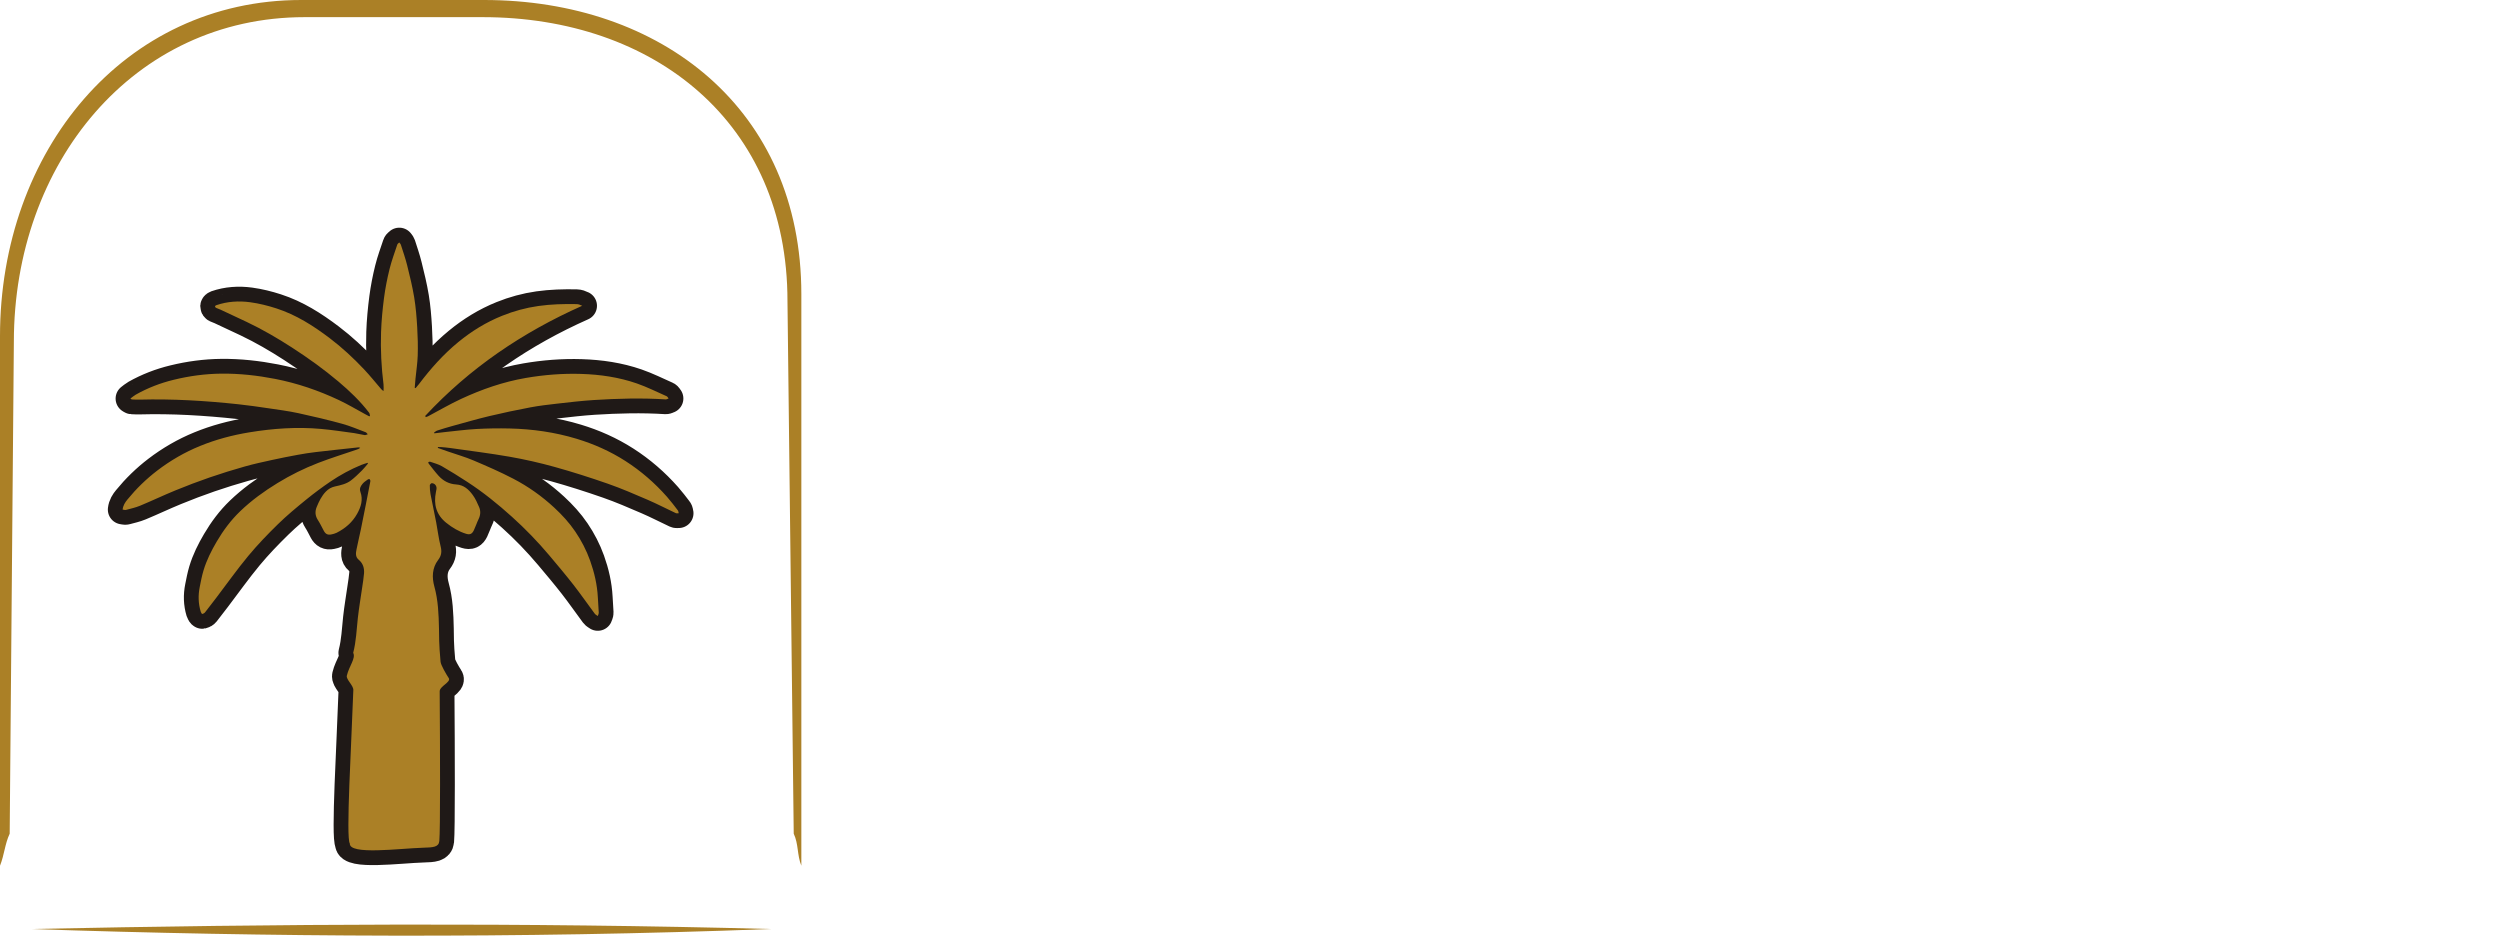 <svg xmlns="http://www.w3.org/2000/svg" xmlns:xlink="http://www.w3.org/1999/xlink" width="171" height="64" viewBox="0 0 171 64" fill="none"><g><rect x="37.528" y="11.043" width="14.313" height="20.473" transform="rotate(90 37.528 11.043)" fill="url(#pattern0_169_490)"></rect></g><g><rect x="23.772" y="22.552" width="4.404" height="6.154" transform="rotate(90 23.772 22.552)" fill="url(#pattern1_169_490)"></rect></g><g><rect x="37.009" y="22.543" width="4.237" height="5.938" transform="rotate(90 37.009 22.543)" fill="url(#pattern2_169_490)"></rect></g><g><rect x="43.415" y="17.412" width="1.652" height="5.421" transform="rotate(90 43.415 17.412)" fill="url(#pattern3_169_490)"></rect></g><g><rect x="32.91" y="6.795" width="4.522" height="2.721" transform="rotate(90 32.91 6.795)" fill="url(#pattern4_169_490)"></rect></g><g><rect x="28.297" y="5.953" width="4.529" height="1.946" transform="rotate(90 28.297 5.953)" fill="url(#pattern5_169_490)"></rect></g><g><rect x="16.64" y="17.413" width="1.658" height="5.302" transform="rotate(90 16.64 17.413)" fill="url(#pattern6_169_490)"></rect></g><g><rect x="41.408" y="12.902" width="2.947" height="4.962" transform="rotate(90 41.408 12.902)" fill="url(#pattern7_169_490)"></rect></g><g><rect x="24.443" y="6.88" width="4.415" height="2.684" transform="rotate(90 24.443 6.88)" fill="url(#pattern8_169_490)"></rect></g><g><rect x="18.223" y="12.96" width="2.893" height="4.904" transform="rotate(90 18.223 12.96)" fill="url(#pattern9_169_490)"></rect></g><g><rect x="21.01" y="9.28" width="3.881" height="4.092" transform="rotate(90 21.01 9.28)" fill="url(#pattern10_169_490)"></rect></g><g><rect x="37.743" y="9.26" width="3.853" height="4.014" transform="rotate(90 37.743 9.26)" fill="url(#pattern11_169_490)"></rect></g><g><rect x="43.366" y="21.155" width="1.229" height="5.383" transform="rotate(90 43.366 21.155)" fill="url(#pattern12_169_490)"></rect></g><g><rect x="16.64" y="21.227" width="1.158" height="5.408" transform="rotate(90 16.64 21.227)" fill="url(#pattern13_169_490)"></rect></g><g><rect x="43.487" y="19.514" width="0.754" height="5.193" transform="rotate(90 43.487 19.514)" fill="url(#pattern14_169_490)"></rect></g><g><rect x="30.163" y="6.308" width="4.361" height="1.347" transform="rotate(90 30.163 6.308)" fill="url(#pattern15_169_490)"></rect></g><g><rect x="16.341" y="19.508" width="0.772" height="5.118" transform="rotate(90 16.341 19.508)" fill="url(#pattern16_169_490)"></rect></g><g><rect x="17.082" y="22.788" width="1.865" height="4.941" transform="rotate(90 17.082 22.788)" fill="url(#pattern17_169_490)"></rect></g><g><rect x="42.534" y="15.131" width="1.817" height="4.984" transform="rotate(90 42.534 15.131)" fill="url(#pattern18_169_490)"></rect></g><g><rect x="42.337" y="22.791" width="1.82" height="4.799" transform="rotate(90 42.337 22.791)" fill="url(#pattern19_169_490)"></rect></g><g><rect x="25.818" y="6.424" width="4.247" height="1.292" transform="rotate(90 25.818 6.424)" fill="url(#pattern20_169_490)"></rect></g><g><rect x="35.421" y="7.899" width="3.96" height="2.913" transform="rotate(90 35.421 7.899)" fill="url(#pattern21_169_490)"></rect></g><g><rect x="17.08" y="15.211" width="1.774" height="4.694" transform="rotate(90 17.08 15.211)" fill="url(#pattern22_169_490)"></rect></g><g><rect x="22.145" y="8.305" width="3.573" height="2.642" transform="rotate(90 22.145 8.305)" fill="url(#pattern23_169_490)"></rect></g><g><rect x="19.11" y="11.166" width="2.876" height="3.933" transform="rotate(90 19.11 11.166)" fill="url(#pattern24_169_490)"></rect></g><g><rect x="39.463" y="11.148" width="2.877" height="3.937" transform="rotate(90 39.463 11.148)" fill="url(#pattern25_169_490)"></rect></g><g><rect x="38.96" y="23.924" width="1.336" height="2.506" transform="rotate(90 38.96 23.924)" fill="url(#pattern26_169_490)"></rect></g><g><rect x="18.141" y="23.927" width="1.337" height="2.449" transform="rotate(90 18.141 23.927)" fill="url(#pattern27_169_490)"></rect></g><g><rect x="36.673" y="27.978" width="0.9" height="2.1" transform="rotate(90 36.673 27.978)" fill="url(#pattern28_169_490)"></rect></g><g><rect x="20.037" y="28.07" width="0.737" height="1.934" transform="rotate(90 20.037 28.07)" fill="url(#pattern29_169_490)"></rect></g><g><rect x="39.494" y="27.654" width="1.02" height="1.556" transform="rotate(90 39.494 27.654)" fill="url(#pattern30_169_490)"></rect></g><g><rect x="16.539" y="27.738" width="0.984" height="1.488" transform="rotate(90 16.539 27.738)" fill="url(#pattern31_169_490)"></rect></g><g><rect x="21.755" y="28.502" width="0.2" height="0.697" transform="rotate(90 21.755 28.502)" fill="url(#pattern32_169_490)"></rect></g><g><rect x="33.619" y="28.502" width="0.216" height="0.696" transform="rotate(90 33.619 28.502)" fill="url(#pattern33_169_490)"></rect></g><g><rect x="19.707" y="31.341" width="0.497" height="0.381" transform="rotate(90 19.707 31.341)" fill="url(#pattern34_169_490)"></rect></g><g><rect x="35.294" y="31.361" width="0.427" height="0.336" transform="rotate(90 35.294 31.361)" fill="url(#pattern35_169_490)"></rect></g><path d="M29.706 29.64C29.939 29.612 30.171 29.581 30.404 29.557C31.129 29.483 31.852 29.385 32.579 29.344C33.338 29.302 34.1 29.29 34.86 29.308C36.417 29.345 37.952 29.561 39.446 30.014C40.624 30.371 41.737 30.866 42.777 31.532C43.843 32.215 44.786 33.035 45.622 33.981C45.884 34.278 46.123 34.596 46.365 34.911C46.404 34.961 46.406 35.04 46.424 35.106C46.358 35.104 46.281 35.124 46.226 35.098C45.579 34.795 44.944 34.464 44.288 34.181C43.393 33.794 42.494 33.407 41.574 33.085C40.371 32.665 39.153 32.277 37.925 31.935C36.919 31.655 35.896 31.423 34.867 31.242C33.506 31.004 32.132 30.836 30.763 30.64C30.56 30.611 30.354 30.596 30.15 30.578C30.086 30.572 30.021 30.577 29.956 30.577C29.953 30.597 29.949 30.617 29.946 30.638C30.182 30.721 30.418 30.805 30.655 30.887C31.231 31.087 31.821 31.254 32.38 31.491C33.302 31.882 34.222 32.282 35.109 32.744C36.125 33.273 37.059 33.934 37.904 34.716C38.445 35.217 38.94 35.755 39.352 36.364C39.77 36.981 40.111 37.64 40.363 38.344C40.655 39.16 40.847 39.996 40.893 40.864C40.911 41.21 40.941 41.556 40.955 41.902C40.958 41.979 40.912 42.057 40.888 42.135C40.819 42.084 40.732 42.045 40.683 41.979C40.195 41.322 39.728 40.648 39.225 40.002C38.691 39.317 38.13 38.653 37.571 37.988C36.782 37.051 35.931 36.171 35.021 35.352C34.055 34.481 33.045 33.663 31.951 32.954C31.383 32.586 30.809 32.224 30.221 31.887C29.977 31.747 29.692 31.677 29.423 31.582C29.388 31.57 29.337 31.599 29.293 31.61C29.302 31.643 29.301 31.685 29.321 31.71C29.545 31.991 29.76 32.281 30.002 32.547C30.318 32.896 30.725 33.109 31.195 33.136C31.722 33.166 32.057 33.476 32.335 33.856C32.519 34.108 32.653 34.402 32.775 34.692C32.886 34.957 32.869 35.232 32.737 35.502C32.615 35.752 32.532 36.02 32.412 36.27C32.291 36.522 32.146 36.593 31.88 36.511C31.381 36.356 30.94 36.092 30.533 35.768C29.838 35.214 29.646 34.496 29.818 33.654C29.832 33.587 29.845 33.52 29.856 33.452C29.89 33.245 29.74 33.048 29.529 33.05C29.483 33.051 29.399 33.147 29.399 33.199C29.399 33.396 29.409 33.597 29.446 33.791C29.569 34.436 29.709 35.078 29.834 35.723C29.939 36.27 30.001 36.827 30.138 37.366C30.23 37.727 30.2 38 29.966 38.306C29.553 38.848 29.538 39.495 29.71 40.118C29.972 41.065 30.006 42.028 30.027 42.997C30.037 43.472 30.018 44.024 30.134 45.265C30.155 45.495 30.535 46.145 30.693 46.38C30.875 46.649 30.072 46.938 30.074 47.285C30.105 51.381 30.12 56.819 30.05 57.525C30.008 57.949 29.629 57.963 28.948 57.984C27.295 58.034 23.881 58.499 23.928 57.694C23.65 57.317 24.04 50.902 24.168 47.196C24.178 46.882 23.661 46.476 23.724 46.214C23.884 45.542 24.349 45.029 24.159 44.653C24.363 43.872 24.388 43.072 24.476 42.277C24.552 41.588 24.67 40.904 24.768 40.217C24.815 39.885 24.875 39.554 24.9 39.22C24.927 38.86 24.829 38.531 24.536 38.287C24.294 38.085 24.337 37.821 24.389 37.564C24.481 37.102 24.593 36.645 24.689 36.183C24.804 35.631 24.912 35.077 25.021 34.523C25.127 33.988 25.233 33.454 25.333 32.918C25.341 32.873 25.312 32.809 25.279 32.774C25.263 32.757 25.187 32.774 25.155 32.798C25.03 32.891 24.892 32.976 24.797 33.095C24.673 33.25 24.567 33.408 24.654 33.65C24.844 34.178 24.692 34.67 24.427 35.145C24.099 35.732 23.615 36.142 23.027 36.441C22.912 36.5 22.78 36.531 22.653 36.557C22.416 36.605 22.267 36.526 22.15 36.31C22.015 36.059 21.894 35.8 21.739 35.562C21.552 35.274 21.538 34.978 21.662 34.678C21.818 34.3 21.993 33.93 22.286 33.627C22.461 33.445 22.664 33.328 22.908 33.274C23.293 33.19 23.684 33.106 24.002 32.865C24.272 32.661 24.515 32.417 24.758 32.179C24.906 32.035 25.032 31.867 25.168 31.71C25.159 31.692 25.151 31.675 25.143 31.657C24.998 31.705 24.849 31.744 24.708 31.802C23.968 32.106 23.269 32.489 22.609 32.935C22.033 33.325 21.472 33.742 20.933 34.181C20.278 34.715 19.624 35.256 19.02 35.846C18.311 36.539 17.618 37.258 16.985 38.021C16.217 38.947 15.52 39.932 14.791 40.891C14.539 41.222 14.288 41.554 14.029 41.88C13.984 41.937 13.906 41.982 13.835 41.997C13.812 42.002 13.748 41.901 13.73 41.84C13.561 41.282 13.548 40.716 13.662 40.148C13.737 39.771 13.808 39.392 13.918 39.025C14.128 38.322 14.457 37.666 14.829 37.035C15.274 36.278 15.796 35.576 16.433 34.965C17.204 34.225 18.064 33.602 18.975 33.045C19.864 32.5 20.796 32.038 21.766 31.663C22.625 31.331 23.507 31.059 24.379 30.761C24.465 30.732 24.552 30.704 24.64 30.63C24.599 30.62 24.557 30.596 24.518 30.6C23.545 30.705 22.573 30.807 21.601 30.921C21.193 30.969 20.786 31.032 20.381 31.107C19.788 31.216 19.195 31.332 18.605 31.462C17.979 31.6 17.351 31.735 16.735 31.91C15.933 32.137 15.135 32.383 14.347 32.655C13.554 32.928 12.769 33.227 11.993 33.545C11.183 33.877 10.391 34.255 9.582 34.591C9.274 34.719 8.941 34.791 8.617 34.878C8.549 34.896 8.467 34.865 8.387 34.856C8.421 34.566 8.557 34.362 8.716 34.168C9.32 33.428 10.001 32.764 10.76 32.184C11.657 31.499 12.627 30.936 13.678 30.507C14.768 30.061 15.897 29.762 17.055 29.572C18.678 29.305 20.313 29.19 21.955 29.338C22.716 29.407 23.473 29.522 24.23 29.625C24.47 29.658 24.705 29.725 24.945 29.761C25.011 29.771 25.085 29.724 25.156 29.704C25.109 29.657 25.07 29.587 25.014 29.566C24.479 29.365 23.95 29.136 23.401 28.986C22.409 28.716 21.409 28.476 20.404 28.26C19.723 28.114 19.029 28.024 18.338 27.922C17.661 27.822 16.983 27.724 16.302 27.651C14.056 27.411 11.804 27.273 9.543 27.335C9.369 27.34 9.194 27.329 9.02 27.322C8.999 27.321 8.979 27.299 8.918 27.263C9.054 27.163 9.162 27.064 9.287 26.994C10.105 26.533 10.972 26.198 11.887 25.976C12.958 25.715 14.041 25.568 15.143 25.557C16.382 25.545 17.605 25.68 18.821 25.917C20.336 26.212 21.781 26.708 23.172 27.361C23.79 27.652 24.378 28.006 24.98 28.331C25.072 28.381 25.164 28.428 25.256 28.477C25.273 28.468 25.291 28.459 25.308 28.451C25.29 28.378 25.292 28.289 25.25 28.234C24.64 27.436 23.918 26.748 23.151 26.1C22.145 25.252 21.078 24.488 19.975 23.774C18.982 23.133 17.96 22.537 16.891 22.028C16.291 21.742 15.687 21.462 15.084 21.181C14.983 21.134 14.874 21.103 14.774 21.055C14.741 21.039 14.706 20.989 14.707 20.956C14.709 20.927 14.756 20.889 14.791 20.877C15.549 20.615 16.337 20.568 17.118 20.674C17.724 20.757 18.327 20.907 18.909 21.096C20.257 21.532 21.434 22.284 22.556 23.133C23.407 23.777 24.184 24.501 24.913 25.275C25.305 25.69 25.662 26.137 26.034 26.569C26.089 26.632 26.142 26.697 26.235 26.743C26.235 26.595 26.251 26.444 26.233 26.298C26.085 25.113 26.023 23.921 26.064 22.729C26.091 21.944 26.165 21.157 26.267 20.378C26.354 19.716 26.483 19.056 26.644 18.407C26.784 17.838 26.991 17.285 27.176 16.727C27.195 16.671 27.264 16.631 27.31 16.584C27.346 16.634 27.399 16.678 27.417 16.734C27.567 17.206 27.732 17.674 27.851 18.154C28.032 18.88 28.211 19.609 28.332 20.347C28.443 21.018 28.496 21.701 28.537 22.381C28.576 23.024 28.592 23.671 28.572 24.315C28.555 24.846 28.471 25.375 28.419 25.905C28.398 26.111 28.384 26.317 28.367 26.524C28.387 26.532 28.406 26.541 28.425 26.55C28.505 26.454 28.589 26.361 28.665 26.262C29.457 25.213 30.326 24.237 31.345 23.4C32.256 22.652 33.251 22.039 34.344 21.6C35.141 21.279 35.967 21.052 36.825 20.93C37.694 20.807 38.563 20.785 39.436 20.801C39.563 20.803 39.69 20.849 39.823 20.915C35.732 22.735 32.115 25.186 29.081 28.452C29.096 28.478 29.111 28.504 29.126 28.53C29.178 28.511 29.234 28.498 29.283 28.472C30.036 28.074 30.772 27.641 31.544 27.283C32.955 26.629 34.417 26.12 35.959 25.853C37.218 25.635 38.485 25.537 39.759 25.576C41.053 25.616 42.333 25.802 43.559 26.227C44.256 26.469 44.921 26.803 45.598 27.102C45.654 27.127 45.688 27.203 45.732 27.256C45.666 27.278 45.6 27.323 45.537 27.319C43.896 27.214 42.257 27.258 40.619 27.362C39.78 27.416 38.944 27.514 38.108 27.609C37.495 27.678 36.881 27.75 36.276 27.864C35.335 28.042 34.397 28.239 33.465 28.462C32.605 28.667 31.756 28.915 30.903 29.149C30.568 29.241 30.235 29.344 29.904 29.451C29.826 29.476 29.761 29.54 29.69 29.586C29.695 29.604 29.7 29.622 29.706 29.64Z" stroke="#1F1917" stroke-width="2.021" stroke-miterlimit="10" stroke-linecap="round" stroke-linejoin="round"></path><path fill-rule="evenodd" clip-rule="evenodd" d="M29.706 29.64C29.939 29.612 30.171 29.581 30.404 29.557C31.129 29.483 31.852 29.385 32.579 29.344C33.338 29.302 34.1 29.29 34.86 29.308C36.417 29.345 37.952 29.561 39.446 30.014C40.624 30.371 41.737 30.866 42.777 31.532C43.843 32.215 44.786 33.035 45.622 33.981C45.884 34.278 46.123 34.596 46.365 34.911C46.404 34.961 46.406 35.04 46.424 35.106C46.358 35.104 46.281 35.124 46.226 35.098C45.579 34.795 44.944 34.464 44.288 34.181C43.393 33.794 42.494 33.407 41.574 33.085C40.371 32.665 39.153 32.277 37.925 31.935C36.919 31.655 35.896 31.423 34.867 31.242C33.506 31.004 32.132 30.836 30.763 30.64C30.56 30.611 30.354 30.596 30.15 30.578C30.086 30.572 30.021 30.577 29.956 30.577C29.953 30.597 29.949 30.617 29.946 30.638C30.182 30.721 30.418 30.805 30.655 30.887C31.231 31.087 31.821 31.254 32.38 31.491C33.302 31.882 34.222 32.282 35.109 32.744C36.125 33.273 37.059 33.934 37.904 34.716C38.445 35.217 38.94 35.755 39.352 36.364C39.77 36.981 40.111 37.64 40.363 38.344C40.655 39.16 40.847 39.996 40.893 40.864C40.911 41.21 40.941 41.556 40.955 41.902C40.958 41.979 40.912 42.057 40.888 42.135C40.819 42.084 40.732 42.045 40.683 41.979C40.195 41.322 39.728 40.648 39.225 40.002C38.691 39.317 38.13 38.653 37.571 37.988C36.782 37.051 35.931 36.171 35.021 35.352C34.055 34.481 33.045 33.663 31.951 32.954C31.383 32.586 30.809 32.224 30.221 31.887C29.977 31.747 29.692 31.677 29.423 31.582C29.388 31.57 29.337 31.599 29.293 31.61C29.302 31.643 29.301 31.685 29.321 31.71C29.545 31.991 29.76 32.281 30.002 32.547C30.318 32.896 30.725 33.109 31.195 33.136C31.722 33.166 32.057 33.476 32.335 33.856C32.519 34.108 32.653 34.402 32.775 34.692C32.886 34.957 32.869 35.232 32.737 35.502C32.615 35.752 32.532 36.02 32.412 36.27C32.291 36.522 32.146 36.593 31.88 36.511C31.381 36.356 30.94 36.092 30.533 35.768C29.838 35.214 29.646 34.496 29.818 33.654C29.832 33.587 29.845 33.52 29.856 33.452C29.89 33.245 29.74 33.048 29.529 33.05C29.483 33.051 29.399 33.147 29.399 33.199C29.399 33.396 29.409 33.597 29.446 33.791C29.569 34.436 29.709 35.078 29.834 35.723C29.939 36.27 30.001 36.827 30.138 37.366C30.23 37.727 30.2 38 29.966 38.306C29.553 38.848 29.538 39.495 29.71 40.118C29.972 41.065 30.006 42.028 30.027 42.997C30.037 43.472 30.018 44.024 30.134 45.265C30.155 45.495 30.535 46.145 30.693 46.38C30.875 46.649 30.072 46.938 30.074 47.285C30.105 51.381 30.12 56.819 30.05 57.525C30.008 57.949 29.629 57.963 28.948 57.984C27.295 58.034 23.881 58.499 23.928 57.694C23.65 57.317 24.04 50.902 24.168 47.196C24.178 46.882 23.661 46.476 23.724 46.214C23.884 45.542 24.349 45.029 24.159 44.653C24.363 43.872 24.388 43.072 24.476 42.277C24.552 41.588 24.67 40.904 24.768 40.217C24.815 39.885 24.875 39.554 24.9 39.22C24.927 38.86 24.829 38.531 24.536 38.287C24.294 38.085 24.337 37.821 24.389 37.564C24.481 37.102 24.593 36.645 24.689 36.183C24.804 35.631 24.912 35.077 25.021 34.523C25.127 33.988 25.233 33.454 25.333 32.918C25.341 32.873 25.312 32.809 25.279 32.774C25.263 32.757 25.187 32.774 25.155 32.798C25.03 32.891 24.892 32.976 24.797 33.095C24.673 33.25 24.567 33.408 24.654 33.65C24.844 34.178 24.692 34.67 24.427 35.145C24.099 35.732 23.615 36.142 23.027 36.441C22.912 36.5 22.78 36.531 22.653 36.557C22.416 36.605 22.267 36.526 22.15 36.31C22.015 36.059 21.894 35.8 21.739 35.562C21.552 35.274 21.538 34.978 21.662 34.678C21.818 34.3 21.993 33.93 22.286 33.627C22.461 33.445 22.664 33.328 22.908 33.274C23.293 33.19 23.684 33.106 24.002 32.865C24.272 32.661 24.515 32.417 24.758 32.179C24.906 32.035 25.032 31.867 25.168 31.71C25.159 31.692 25.151 31.675 25.143 31.657C24.998 31.705 24.849 31.744 24.708 31.802C23.968 32.106 23.269 32.489 22.609 32.935C22.033 33.325 21.472 33.742 20.933 34.181C20.278 34.715 19.624 35.256 19.02 35.846C18.311 36.539 17.618 37.258 16.985 38.021C16.217 38.947 15.52 39.932 14.791 40.891C14.539 41.222 14.288 41.554 14.029 41.88C13.984 41.937 13.906 41.982 13.835 41.997C13.812 42.002 13.748 41.901 13.73 41.84C13.561 41.282 13.548 40.716 13.662 40.148C13.737 39.771 13.808 39.392 13.918 39.025C14.128 38.322 14.457 37.666 14.829 37.035C15.274 36.278 15.796 35.576 16.433 34.965C17.204 34.225 18.064 33.602 18.975 33.045C19.864 32.5 20.796 32.038 21.766 31.663C22.625 31.331 23.507 31.059 24.379 30.761C24.465 30.732 24.552 30.704 24.64 30.63C24.599 30.62 24.557 30.596 24.518 30.6C23.545 30.705 22.573 30.807 21.601 30.921C21.193 30.969 20.786 31.032 20.381 31.107C19.788 31.216 19.195 31.332 18.605 31.462C17.979 31.6 17.351 31.735 16.735 31.91C15.933 32.137 15.135 32.383 14.347 32.655C13.554 32.928 12.769 33.227 11.993 33.545C11.183 33.877 10.391 34.255 9.582 34.591C9.274 34.719 8.941 34.791 8.617 34.878C8.549 34.896 8.467 34.865 8.387 34.856C8.421 34.566 8.557 34.362 8.716 34.168C9.32 33.428 10.001 32.764 10.76 32.184C11.657 31.499 12.627 30.936 13.678 30.507C14.768 30.061 15.897 29.762 17.055 29.572C18.678 29.305 20.313 29.19 21.955 29.338C22.716 29.407 23.473 29.522 24.23 29.625C24.47 29.658 24.705 29.725 24.945 29.761C25.011 29.771 25.085 29.724 25.156 29.704C25.109 29.657 25.07 29.587 25.014 29.566C24.479 29.365 23.95 29.136 23.401 28.986C22.409 28.716 21.409 28.476 20.404 28.26C19.723 28.114 19.029 28.024 18.338 27.922C17.661 27.822 16.983 27.724 16.302 27.651C14.056 27.411 11.804 27.273 9.543 27.335C9.369 27.34 9.194 27.329 9.02 27.322C8.999 27.321 8.979 27.299 8.918 27.263C9.054 27.163 9.162 27.064 9.287 26.994C10.105 26.533 10.972 26.198 11.887 25.976C12.958 25.715 14.041 25.568 15.143 25.557C16.382 25.545 17.605 25.68 18.821 25.917C20.336 26.212 21.781 26.708 23.172 27.361C23.79 27.652 24.378 28.006 24.98 28.331C25.072 28.381 25.164 28.428 25.256 28.477C25.273 28.468 25.291 28.459 25.308 28.451C25.29 28.378 25.292 28.289 25.25 28.234C24.64 27.436 23.918 26.748 23.151 26.1C22.145 25.252 21.078 24.488 19.975 23.774C18.982 23.133 17.96 22.537 16.891 22.028C16.291 21.742 15.687 21.462 15.084 21.181C14.983 21.134 14.874 21.103 14.774 21.055C14.741 21.039 14.706 20.989 14.707 20.956C14.709 20.927 14.756 20.889 14.791 20.877C15.549 20.615 16.337 20.568 17.118 20.674C17.724 20.757 18.327 20.907 18.909 21.096C20.257 21.532 21.434 22.284 22.556 23.133C23.407 23.777 24.184 24.501 24.913 25.275C25.305 25.69 25.662 26.137 26.034 26.569C26.089 26.632 26.142 26.697 26.235 26.743C26.235 26.595 26.251 26.444 26.233 26.298C26.085 25.113 26.023 23.921 26.064 22.729C26.091 21.944 26.165 21.157 26.267 20.378C26.354 19.716 26.483 19.056 26.644 18.407C26.784 17.838 26.991 17.285 27.176 16.727C27.195 16.671 27.264 16.631 27.31 16.584C27.346 16.634 27.399 16.678 27.417 16.734C27.567 17.206 27.732 17.674 27.851 18.154C28.032 18.88 28.211 19.609 28.332 20.347C28.443 21.018 28.496 21.701 28.537 22.381C28.576 23.024 28.592 23.671 28.572 24.315C28.555 24.846 28.471 25.375 28.419 25.905C28.398 26.111 28.384 26.317 28.367 26.524C28.387 26.532 28.406 26.541 28.425 26.55C28.505 26.454 28.589 26.361 28.665 26.262C29.457 25.213 30.326 24.237 31.345 23.4C32.256 22.652 33.251 22.039 34.344 21.6C35.141 21.279 35.967 21.052 36.825 20.93C37.694 20.807 38.563 20.785 39.436 20.801C39.563 20.803 39.69 20.849 39.823 20.915C35.732 22.735 32.115 25.186 29.081 28.452C29.096 28.478 29.111 28.504 29.126 28.53C29.178 28.511 29.234 28.498 29.283 28.472C30.036 28.074 30.772 27.641 31.544 27.283C32.955 26.629 34.417 26.12 35.959 25.853C37.218 25.635 38.485 25.537 39.759 25.576C41.053 25.616 42.333 25.802 43.559 26.227C44.256 26.469 44.921 26.803 45.598 27.102C45.654 27.127 45.688 27.203 45.732 27.256C45.666 27.278 45.6 27.323 45.537 27.319C43.896 27.214 42.257 27.258 40.619 27.362C39.78 27.416 38.944 27.514 38.108 27.609C37.495 27.678 36.881 27.75 36.276 27.864C35.335 28.042 34.397 28.239 33.465 28.462C32.605 28.667 31.756 28.915 30.903 29.149C30.568 29.241 30.235 29.344 29.904 29.451C29.826 29.476 29.761 29.54 29.69 29.586C29.695 29.604 29.7 29.622 29.706 29.64Z" fill="#AB8026"></path><path fill-rule="evenodd" clip-rule="evenodd" d="M2.102 63.545C18.971 63.191 35.84 63.091 52.709 63.545C35.219 64.207 18.376 64.094 2.102 63.545Z" fill="#AB8026"></path><path fill-rule="evenodd" clip-rule="evenodd" d="M20.605 5.39659e-05H33.097C45.228 5.39659e-05 54.812 7.461 54.812 20.112V59.215C54.514 58.471 54.627 57.74 54.291 57.024L53.863 20.589C53.863 8.376 44.724 1.173 33.013 1.173H20.84C9.129 1.173 0.948 11.166 0.948 23.381L0.663 57.024C0.328 57.74 0.298 58.471 0 59.215V23.004C0 10.352 8.474 5.39659e-05 20.605 5.39659e-05Z" fill="#AB8026"></path><path fill-rule="evenodd" clip-rule="evenodd" d="M86.413 23.442L86.245 25.318C85.841 25.572 85.202 25.943 84.328 26.435C84.345 26.099 84.395 25.631 84.445 25.044C84.782 21.157 85.118 18.519 85.438 17.132C85.774 15.744 86.396 14.358 87.321 12.932C86.631 13.577 86.076 14.202 85.623 14.807C85.186 15.412 84.799 16.018 84.479 16.624C84.16 17.23 83.589 18.382 82.781 20.101C81.705 22.388 80.747 24.029 79.923 24.985C79.1 25.943 78.225 26.415 77.318 26.415C76.091 26.415 75.284 25.553 75.284 24.243C75.284 23.716 75.435 23.247 75.721 22.857C76.023 22.446 76.376 22.251 76.763 22.251C77.285 22.251 77.67 22.68 77.67 23.286C77.67 23.95 77.318 24.283 76.612 24.283C76.007 24.283 75.704 24.536 75.704 25.044C75.704 25.728 76.393 26.217 77.318 26.217C78.125 26.217 78.864 25.806 79.537 25.005C80.21 24.204 81.201 22.544 82.512 20.024L84.06 17.054C85.051 15.159 86.161 13.674 87.371 12.639C87.455 12.56 87.539 12.522 87.606 12.522C87.69 12.522 87.724 12.56 87.724 12.658C87.724 12.736 87.69 12.834 87.64 12.932C87.354 13.635 87.119 14.924 86.968 16.819L86.497 22.172C86.497 22.191 86.48 22.446 86.446 22.895L86.968 21.782L87.993 19.633C88.178 19.222 88.48 18.617 88.901 17.816C89.321 17.015 89.742 16.331 90.162 15.765C90.75 14.984 91.254 14.592 91.675 14.592C91.944 14.592 92.078 14.748 92.078 15.061C92.078 15.393 91.91 15.569 91.557 15.569C91.423 15.569 91.322 15.569 91.254 15.55H91.035C90.649 15.55 90.263 15.882 89.859 16.526C89.035 17.836 87.875 20.141 86.413 23.442ZM165.713 18.382C165.814 18.168 165.932 17.933 166.066 17.66C166.218 17.386 166.301 17.21 166.336 17.151C166.52 16.78 166.722 16.389 166.94 15.94C167.58 14.65 168.05 13.733 168.353 13.186L170 13.01C169.294 14.358 168.488 15.921 167.596 17.738C165.999 21.001 165.007 23.169 164.62 24.243C164.335 25.064 164.184 25.591 164.184 25.826C164.184 26.041 164.302 26.138 164.519 26.138C165.108 26.138 165.847 25.572 166.772 24.419C166.436 24.127 166.268 23.697 166.268 23.149C166.268 22.544 166.402 21.899 166.688 21.215C166.974 20.512 167.327 19.984 167.714 19.652C167.865 19.515 168.016 19.457 168.134 19.457C168.47 19.457 168.639 19.731 168.639 20.297C168.639 21.45 168.1 22.817 167.024 24.38C167.142 24.439 167.26 24.459 167.361 24.459C167.815 24.459 168.268 24.067 168.722 23.286L168.79 23.169L168.924 23.286C168.37 24.204 167.848 24.653 167.361 24.653C167.209 24.653 167.058 24.615 166.907 24.536C165.948 25.767 165.091 26.376 164.352 26.376C163.612 26.376 163.141 25.767 163.141 24.849C163.141 23.93 163.645 22.485 164.654 20.493C164.771 20.258 164.906 20.003 165.058 19.711L164.554 20.473L164.032 21.215C163.746 21.625 163.309 22.309 162.721 23.286C162.704 23.305 162.687 23.345 162.654 23.403L162.082 24.302C161.208 25.689 160.435 26.376 159.779 26.376C159.14 26.376 158.821 25.943 158.821 25.064C158.821 24.771 158.905 24.321 159.056 23.677C157.93 25.65 157.224 26.376 156.433 26.376C155.61 26.376 155.022 25.553 155.022 24.399C155.022 23.833 155.173 23.189 155.459 22.465C155.374 22.603 155.273 22.739 155.189 22.876L154.937 23.286C154.921 23.305 154.903 23.345 154.869 23.403L154.298 24.302C153.424 25.689 152.667 26.376 152.045 26.376C151.424 26.376 150.969 25.747 150.969 24.908C150.969 24.459 151.054 23.989 151.205 23.541C151.373 23.091 151.742 22.29 152.314 21.157C152.583 20.629 152.717 20.316 152.717 20.219C152.717 20.082 152.634 19.945 152.483 19.847L152.113 19.613C152.079 19.594 151.995 19.535 151.844 19.438L151.827 19.418L149.423 23.286C148.867 24.165 148.347 24.791 147.826 25.161C147.304 25.533 146.682 25.747 145.943 25.806L145.758 26.239C145.287 26.259 144.648 26.279 143.841 26.337C143.992 26.001 144.11 25.689 144.228 25.396C143.673 25.123 143.253 24.868 142.967 24.634C142.681 24.38 142.345 23.97 141.924 23.365C141.067 24.477 140.31 25.279 139.689 25.729C139.067 26.177 138.394 26.395 137.705 26.395C136.511 26.395 135.637 25.397 135.637 24.067C135.637 23.032 136.225 22.231 136.982 22.231C137.452 22.231 137.84 22.661 137.84 23.189C137.84 23.735 137.553 24.087 136.966 24.263C136.309 24.439 136.175 24.575 136.175 25.025C136.175 25.669 136.898 26.217 137.722 26.217C138.983 26.217 140.345 25.2 141.807 23.189C141.32 22.251 141.067 21.352 141.067 20.512C141.067 19.242 141.655 18.343 142.513 18.343C143.202 18.343 143.807 18.793 144.295 19.671C146.11 17.151 147.657 15.316 148.952 14.162C149.506 13.674 149.943 13.342 150.263 13.146C150.599 12.932 151.07 12.736 151.658 12.541C151.036 13.577 150.515 14.534 150.129 15.412C149.742 16.292 149.171 17.718 148.448 19.731C147.523 22.27 146.733 24.223 146.06 25.591C147.287 25.455 148.363 24.634 149.288 23.169L151.692 19.301C151.591 19.163 151.541 19.027 151.541 18.89C151.541 18.519 151.844 18.109 152.096 18.109C152.23 18.109 152.298 18.187 152.298 18.343C152.298 18.558 152.18 18.851 151.945 19.262C152.096 19.379 152.483 19.613 153.104 19.984C153.642 20.297 153.911 20.668 153.911 21.117C153.911 21.371 153.692 21.997 153.273 22.973L152.684 24.321C152.298 25.221 152.096 25.728 152.096 25.865C152.096 26.001 152.163 26.08 152.298 26.08C152.734 26.08 153.357 25.455 154.164 24.185L154.735 23.286C154.752 23.267 154.768 23.227 154.803 23.169C156.265 20.688 157.677 19.438 159.022 19.438C159.88 19.438 160.301 19.867 160.301 20.727L160.788 19.789L162.586 19.457C162.435 19.769 162.251 20.18 161.998 20.668C160.535 23.716 159.796 25.455 159.796 25.904C159.796 26.041 159.863 26.099 159.997 26.099C160.485 26.099 161.141 25.455 161.947 24.185L162.519 23.286C162.519 23.267 162.536 23.227 162.586 23.169C162.889 22.68 163.091 22.367 163.209 22.191C163.325 22.015 163.561 21.645 163.914 21.097L164.805 19.731L165.713 18.382ZM166.873 24.283C167.697 23.11 168.1 22.251 168.1 21.684C168.1 21.294 167.966 21.097 167.697 21.097C167.428 21.097 167.159 21.313 166.907 21.763C166.621 22.251 166.487 22.739 166.487 23.267C166.487 23.697 166.621 24.029 166.873 24.283ZM156.517 26.099H156.551C156.972 26.099 157.509 25.669 158.149 24.791C158.585 24.185 159.14 23.169 159.796 21.742C160.014 21.253 160.132 20.883 160.132 20.629C160.132 20.16 159.846 19.789 159.459 19.789C159.14 19.789 158.703 20.219 158.149 21.097C157.543 22.035 157.005 23.11 156.517 24.302C156.249 24.966 156.114 25.415 156.114 25.669C156.114 25.943 156.249 26.08 156.517 26.099ZM144.379 19.867C144.699 20.551 144.85 21.411 144.85 22.446C144.85 22.973 144.782 23.618 144.664 24.341C144.916 23.891 145.068 23.618 145.135 23.481L146.868 19.984C148.061 17.581 149.489 15.218 151.121 12.912C150.096 13.44 149.154 14.142 148.262 15.022C147.388 15.901 146.295 17.23 145.001 19.008C144.883 19.163 144.682 19.457 144.379 19.867ZM144.16 19.828C143.841 19.418 143.505 19.203 143.152 19.203C142.731 19.203 142.345 19.438 142.025 19.926C141.706 20.395 141.537 20.941 141.537 21.547C141.537 21.977 141.672 22.465 141.924 23.013C142.025 22.876 142.143 22.72 142.294 22.523C142.396 22.367 142.648 21.997 143.051 21.411L143.858 20.277C143.908 20.18 144.009 20.043 144.16 19.828ZM144.261 20.024L143.975 20.414C143.79 20.668 143.538 21.039 143.202 21.527L142.429 22.621C142.412 22.641 142.278 22.836 142.025 23.189C142.429 23.774 142.765 24.185 143.034 24.439C143.32 24.693 143.724 24.947 144.278 25.2C144.547 24.223 144.682 23.267 144.682 22.309C144.682 21.391 144.547 20.629 144.261 20.024ZM134.611 21.879L134.477 22.289H130.476L130.627 21.879H134.611ZM128.358 18.05L129.232 16.292C129.485 15.804 129.77 15.218 130.107 14.534C130.19 14.338 130.443 13.889 130.846 13.166L132.477 13.01C132.191 13.635 131.955 14.123 131.771 14.455L130.258 17.386C130.19 17.523 129.686 18.577 128.727 20.571L127.231 23.735C126.946 24.399 126.727 24.908 126.593 25.24C126.475 25.533 126.424 25.747 126.424 25.904C126.424 26.041 126.492 26.099 126.61 26.099C127.064 26.099 127.686 25.455 128.493 24.185L129.064 23.286C129.08 23.267 129.097 23.227 129.131 23.169L129.265 23.286C129.249 23.305 129.232 23.345 129.198 23.403L128.627 24.302C127.752 25.689 126.996 26.376 126.374 26.376C125.819 26.376 125.449 25.826 125.449 25.025C125.449 24.302 126.072 22.7 127.299 20.2C127.383 20.043 127.517 19.769 127.719 19.359C127.669 19.438 127.585 19.535 127.5 19.652C127.484 19.691 127.349 19.906 127.097 20.297C127.03 20.375 126.811 20.688 126.459 21.215C126.038 21.821 125.651 22.446 125.265 23.091L125.147 23.286C124.591 24.165 124.071 24.791 123.55 25.161C123.028 25.533 122.406 25.747 121.667 25.806L121.482 26.239C121.011 26.259 120.372 26.279 119.565 26.337C119.716 26.001 119.834 25.689 119.951 25.396C119.397 25.123 118.976 24.868 118.691 24.634C118.405 24.38 118.069 23.97 117.648 23.365C116.791 24.477 116.035 25.279 115.413 25.729C114.79 26.177 114.118 26.395 113.429 26.395C112.235 26.395 111.361 25.397 111.361 24.067C111.361 23.032 111.95 22.231 112.706 22.231C113.177 22.231 113.563 22.661 113.563 23.189C113.563 23.735 113.278 24.087 112.689 24.263C112.034 24.439 111.899 24.575 111.899 25.025C111.899 25.669 112.622 26.217 113.445 26.217C114.707 26.217 116.068 25.2 117.531 23.189C117.043 22.251 116.791 21.352 116.791 20.512C116.791 19.242 117.38 18.343 118.237 18.343C118.927 18.343 119.532 18.793 120.019 19.671C121.835 17.151 123.382 15.316 124.676 14.162C125.23 13.674 125.668 13.342 125.988 13.146C126.323 12.932 126.794 12.736 127.383 12.541C126.76 13.577 126.24 14.534 125.852 15.412C125.466 16.292 124.895 17.718 124.171 19.731C123.247 22.27 122.457 24.223 121.785 25.591C123.012 25.455 124.088 24.634 125.013 23.169C125.079 23.071 125.113 22.993 125.13 22.973L125.617 22.191C125.802 21.899 126.072 21.489 126.408 20.981L128.358 18.05ZM120.103 19.867C120.422 20.551 120.574 21.411 120.574 22.446C120.574 22.973 120.507 23.618 120.389 24.341C120.641 23.891 120.792 23.618 120.86 23.481L122.591 19.984C123.785 17.581 125.214 15.218 126.844 12.912C125.819 13.44 124.878 14.142 123.987 15.022C123.113 15.901 122.019 17.23 120.725 19.008C120.608 19.163 120.406 19.457 120.103 19.867ZM119.885 19.828C119.565 19.418 119.229 19.203 118.875 19.203C118.456 19.203 118.069 19.438 117.749 19.926C117.431 20.395 117.262 20.941 117.262 21.547C117.262 21.977 117.396 22.465 117.648 23.013C117.749 22.876 117.867 22.72 118.018 22.523C118.12 22.367 118.372 21.997 118.775 21.411L119.582 20.277C119.633 20.18 119.734 20.043 119.885 19.828ZM119.985 20.024L119.699 20.414C119.515 20.668 119.262 21.039 118.927 21.527L118.153 22.621C118.136 22.641 118.002 22.836 117.749 23.189C118.153 23.774 118.489 24.185 118.758 24.439C119.044 24.693 119.448 24.947 120.003 25.2C120.271 24.223 120.406 23.267 120.406 22.309C120.406 21.391 120.271 20.629 119.985 20.024ZM105.242 19.418L102.837 23.286C102.787 23.365 102.586 23.697 102.199 24.302C101.325 25.689 100.552 26.376 99.896 26.376C99.307 26.376 98.904 25.826 98.904 25.044C98.904 24.439 99.106 23.697 99.509 22.797L99.98 21.742C100.031 21.625 100.182 21.273 100.4 20.707C100.283 20.883 100.114 21.195 99.879 21.645C98.164 24.791 96.886 26.357 96.046 26.357C95.491 26.357 95.088 25.806 95.088 25.044C95.088 24.223 95.727 22.523 97.021 19.926C96.399 20.609 95.609 21.723 94.651 23.286C94.634 23.305 94.617 23.345 94.583 23.403C93.776 24.673 93.12 25.318 92.6 25.318C92.482 25.318 92.365 25.298 92.28 25.259C91.607 26.001 91.002 26.376 90.465 26.376C89.506 26.376 88.85 25.455 88.85 24.106C88.85 23.657 88.985 23.11 89.254 22.465C89.103 22.661 88.934 22.935 88.733 23.286L88.598 23.169C90.027 20.688 91.423 19.457 92.751 19.457C93.675 19.457 94.146 20.043 94.146 21.195C94.146 22.251 93.575 23.541 92.431 25.084C92.499 25.103 92.566 25.123 92.65 25.123C93.137 25.123 93.743 24.517 94.449 23.286L94.516 23.169C95.34 21.821 96.18 20.629 97.038 19.594L98.921 19.457C98.769 19.789 98.551 20.2 98.299 20.707C96.836 23.657 96.113 25.377 96.113 25.865C96.113 26.021 96.163 26.099 96.281 26.099C96.904 26.099 98.047 24.575 99.728 21.527L100.803 19.574L102.737 19.438C102.62 19.691 102.502 19.965 102.351 20.277L101.594 21.801C100.887 23.227 100.366 24.517 100.014 25.669C99.997 25.729 99.98 25.806 99.98 25.904C99.98 26.041 100.047 26.099 100.165 26.099C100.652 26.099 101.275 25.455 102.064 24.185L102.62 23.286C102.653 23.227 102.686 23.189 102.703 23.169L105.107 19.301C105.006 19.163 104.956 19.027 104.956 18.89C104.956 18.519 105.259 18.109 105.511 18.109C105.646 18.109 105.712 18.187 105.712 18.343C105.712 18.558 105.594 18.851 105.36 19.262C105.511 19.379 105.898 19.613 106.519 19.984C107.057 20.297 107.327 20.668 107.327 21.117C107.327 21.371 107.108 21.997 106.687 22.973L106.099 24.321C105.712 25.221 105.511 25.728 105.511 25.865C105.511 26.001 105.578 26.08 105.712 26.08C106.149 26.08 106.772 25.455 107.579 24.185L108.15 23.286C108.166 23.267 108.183 23.227 108.217 23.169L108.352 23.286C108.335 23.305 108.318 23.345 108.285 23.403L107.713 24.302C106.839 25.689 106.082 26.376 105.46 26.376C104.838 26.376 104.384 25.747 104.384 24.908C104.384 24.459 104.468 23.989 104.619 23.541C104.787 23.091 105.158 22.29 105.729 21.157C105.998 20.629 106.132 20.316 106.132 20.219C106.132 20.082 106.049 19.945 105.898 19.847L105.528 19.613C105.494 19.594 105.41 19.535 105.259 19.438L105.242 19.418ZM92.062 25.2C92.011 25.064 91.977 24.966 91.977 24.868C91.977 24.497 92.112 24.321 92.381 24.321C92.398 24.321 92.466 24.341 92.549 24.361C93.339 22.857 93.726 21.684 93.726 20.805C93.726 20.082 93.524 19.711 93.103 19.711C92.784 19.711 92.415 20.024 92.011 20.649C91.456 21.509 91.002 22.465 90.649 23.521C90.314 24.517 90.145 25.221 90.145 25.631C90.145 25.982 90.279 26.158 90.566 26.158C91.019 26.158 91.524 25.845 92.062 25.2Z" fill="white" stroke="white" stroke-width="0.5" stroke-miterlimit="10"></path><path fill-rule="evenodd" clip-rule="evenodd" d="M92.011 43.858C92.019 45.748 90.829 46.889 88.887 46.889H79.302C78.085 46.889 77.102 46.475 76.37 45.665C75.643 44.833 75.28 43.754 75.284 42.404C75.294 41.366 75.565 40.391 76.103 39.456H78.003C77.342 40.37 76.996 41.22 77.012 41.989C77.01 44.003 77.859 45.02 79.545 45.02H88.341C89.387 45.02 89.931 44.481 89.914 43.38L89.928 41.324L89.52 38.666L92.011 38.106V43.858ZM168.828 34.783C168.823 35.469 168.295 36.03 167.548 36.03C166.801 36.03 166.273 35.51 166.266 34.783C166.26 34.056 166.826 33.517 167.551 33.517C168.256 33.517 168.822 34.056 168.828 34.783ZM170 43.878C170.018 45.727 168.802 46.889 166.859 46.889H164.163H163.593H145.067C144.69 49.278 143.186 50.815 140.561 51.478L140.106 50.669C141.947 49.984 142.891 48.717 143.018 46.889H140.989C139.836 46.889 138.897 46.557 138.175 45.872C137.401 45.145 136.988 44.169 136.988 42.923C137.012 41.407 137.45 40.203 138.351 39.269C139.273 38.334 140.485 37.856 141.979 37.856H145.095L145.097 45.02H163.602H164.15H166.334C167.379 45.02 167.902 44.481 167.886 43.38L167.9 41.324L167.535 38.666L170 38.127L170 43.878ZM142.941 45.02L142.951 39.061H141.862C140.176 39.061 139.153 40.391 139.155 42.549C139.161 44.19 139.824 45.02 141.148 45.02H142.941ZM134.932 46.017C134.941 48.821 133.404 50.649 130.353 51.478L129.898 50.669C131.868 50.067 132.848 48.737 132.847 46.661L132.815 41.45L132.397 38.666L134.931 38.106L134.932 46.017ZM125.802 33.475L125.586 36.237L125.59 46.889H123.476L123.488 36.258L123.165 33.682L125.802 33.475ZM120.763 43.795C120.781 45.727 119.565 46.889 117.601 46.889H114.839H113.608H109.759C109.119 46.889 108.354 46.703 107.527 46.349C107.378 46.433 106.882 46.454 106.054 46.433C105.435 46.433 105.141 46.578 105.127 46.889H100.468H99.853H98.76C98.375 46.889 98.002 46.848 97.687 46.744C97.432 49.153 95.918 50.731 93.123 51.478L92.647 50.669C94.637 50.067 95.618 48.737 95.616 46.661L95.585 41.45L95.166 38.666L97.7 38.106L97.695 43.297C97.701 44.44 98.213 45.02 99.26 45.02H99.861H100.455H104.793C105.07 45.02 105.333 45 105.604 44.937C105.113 44.523 103.938 43.443 102.058 41.698C102.051 40.723 102.6 39.83 103.656 39.04C104.755 38.252 106.052 37.856 107.568 37.856C109.062 37.856 110.369 38.252 111.486 39.061C112.528 39.83 113.025 40.723 113.031 41.698C112.812 41.885 111.618 42.965 109.447 44.937C109.731 45 110.024 45.02 110.301 45.02H113.617H114.826H117.076C118.121 45.02 118.628 44.46 118.644 43.318L118.627 36.714L118.262 33.974L120.759 33.391L120.763 43.795ZM110.736 41.324C110.671 40.909 110.382 40.536 109.886 40.224C109.277 39.85 108.492 39.663 107.575 39.663C106.657 39.663 105.883 39.85 105.254 40.224C104.757 40.577 104.454 40.931 104.396 41.324C105.1 41.989 106.132 42.965 107.573 44.253L110.736 41.324ZM85.426 50.233C85.41 50.877 84.85 51.478 84.103 51.478C83.42 51.478 82.785 50.959 82.784 50.212C82.789 49.526 83.402 48.966 84.085 48.966C84.789 48.966 85.42 49.506 85.426 50.233Z" fill="white" stroke="white" stroke-width="0.288" stroke-miterlimit="10"></path><defs></defs></svg>